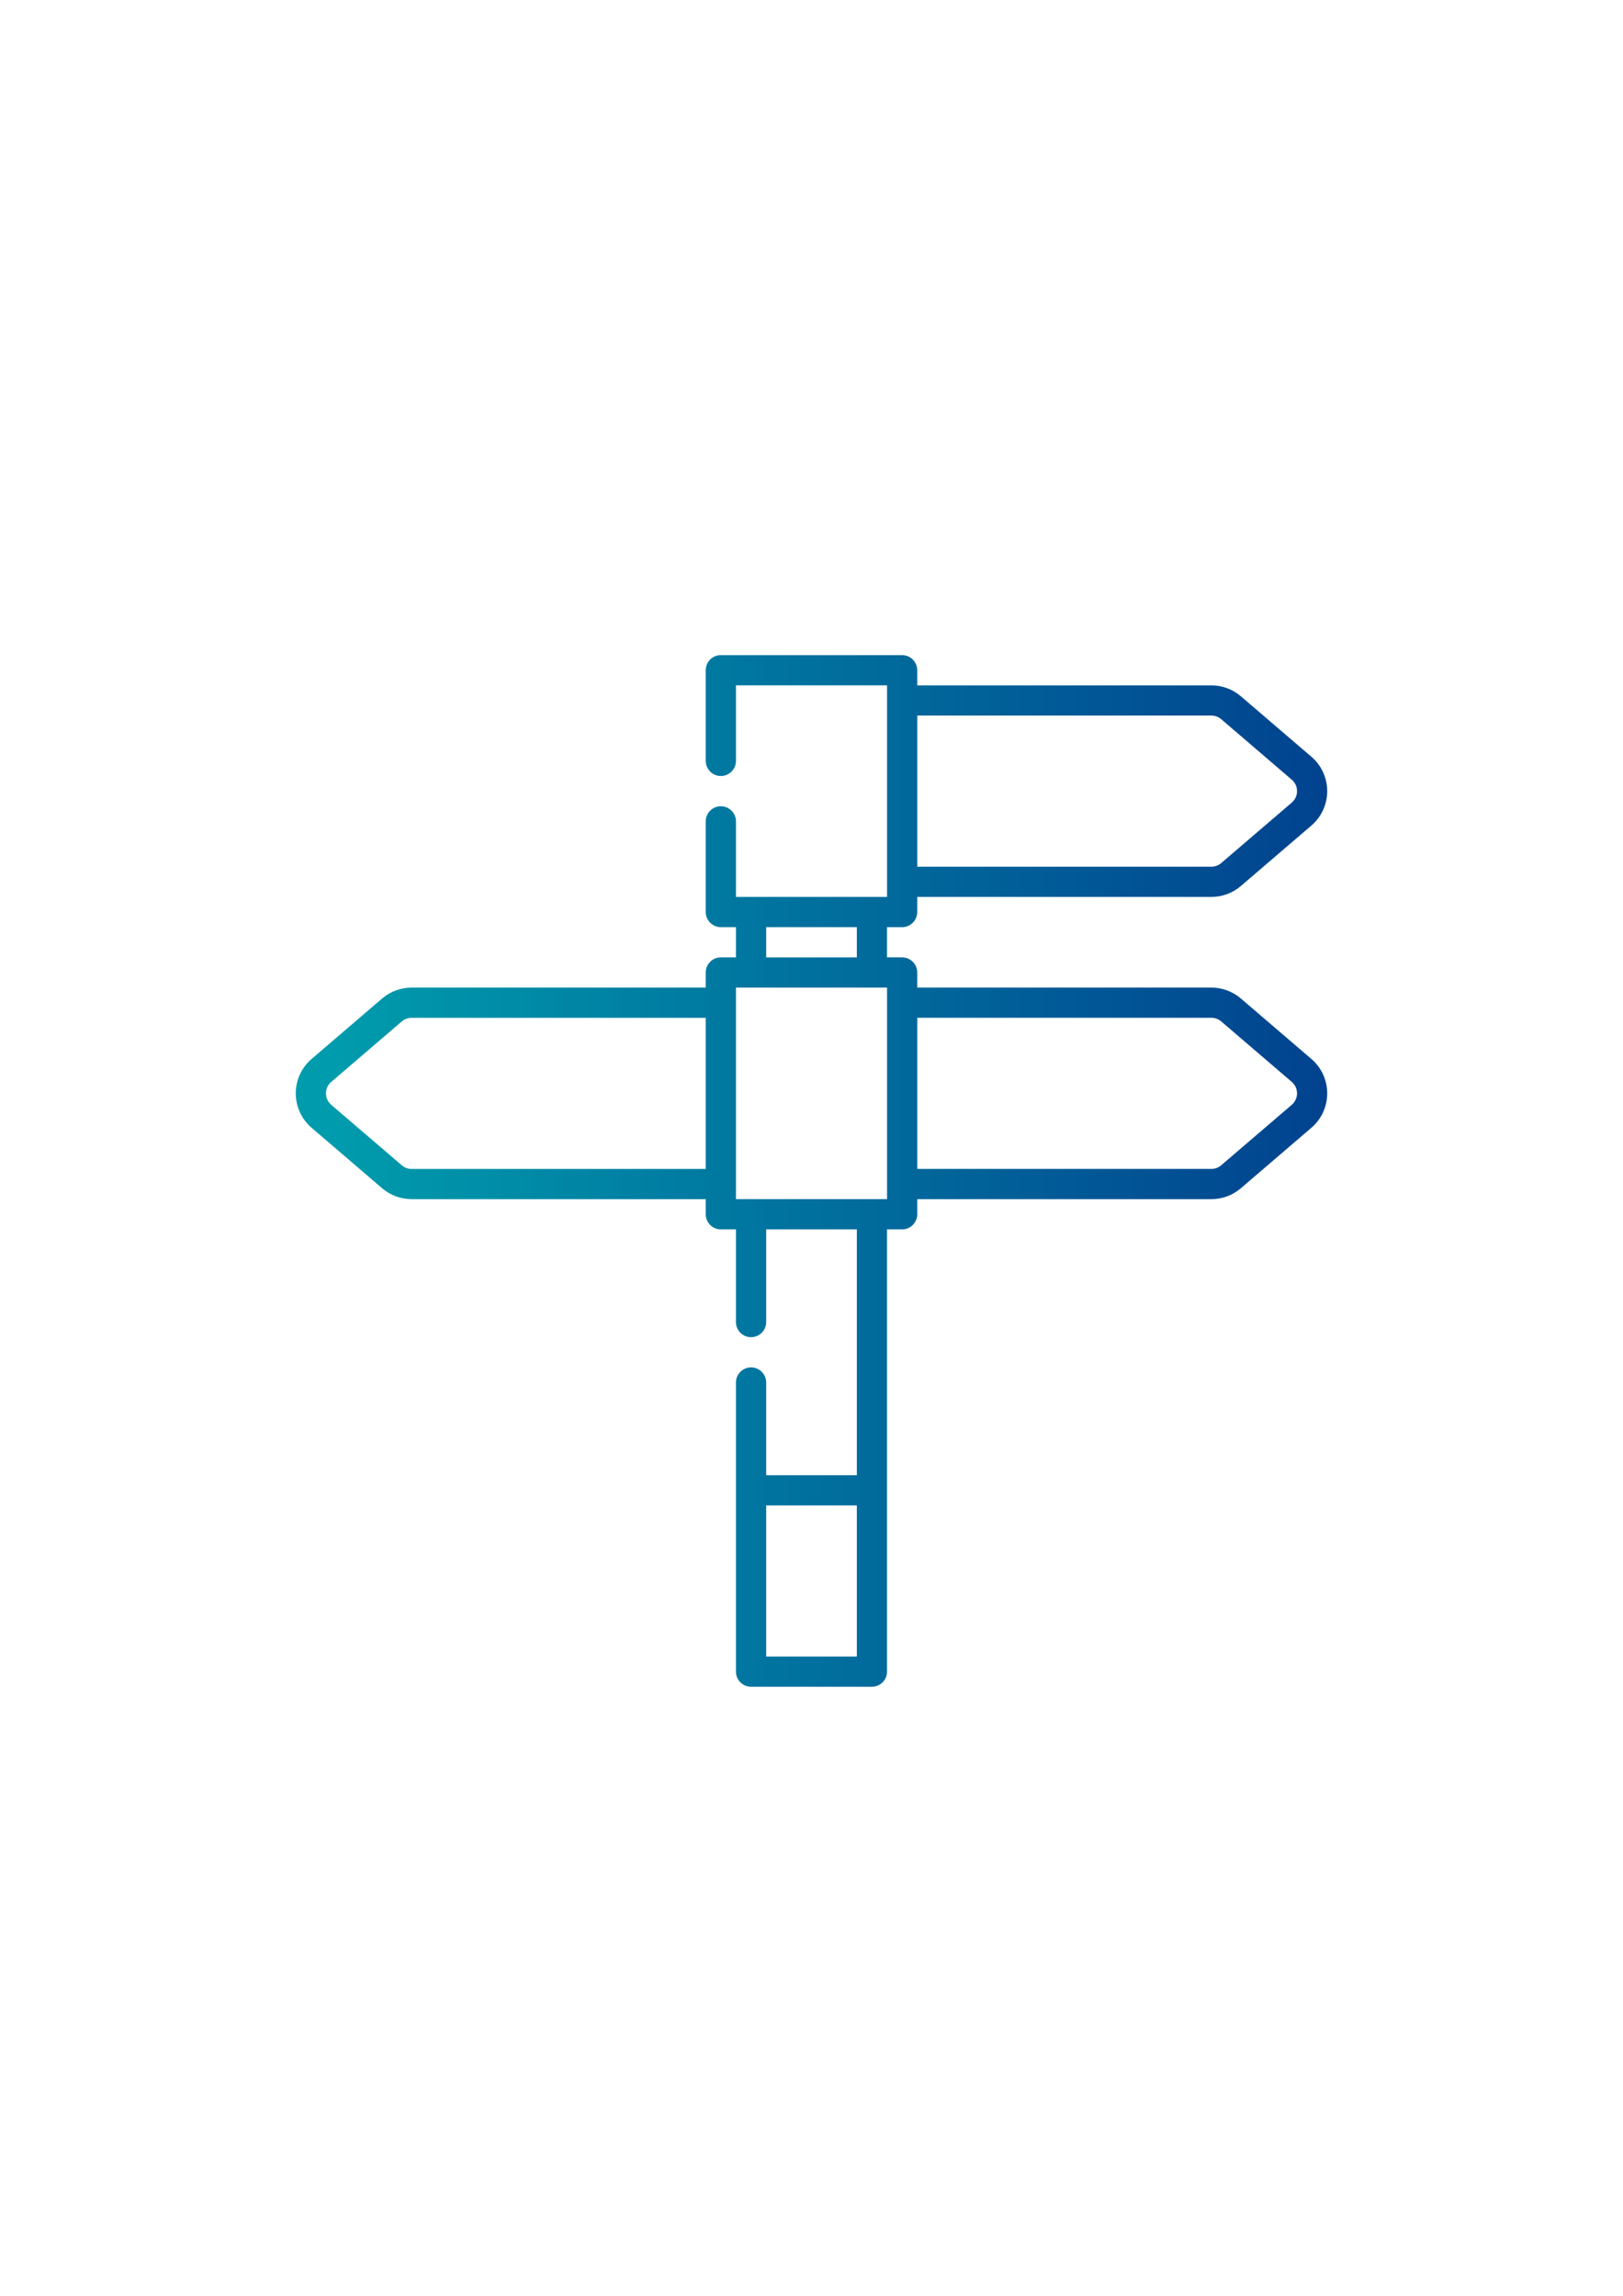 <?xml version="1.0" encoding="UTF-8"?>
<svg xmlns="http://www.w3.org/2000/svg" xmlns:xlink="http://www.w3.org/1999/xlink" id="Ebene_1" version="1.1" viewBox="0 0 595.28 841.89">
  <defs>
    <style>
      .st0 {
        fill: none;
      }

      .st1 {
        fill: #c8d86b;
      }

      .st2 {
        fill: url(#Unbenannter_Verlauf_4);
      }

      .st3 {
        fill: url(#Unbenannter_Verlauf_6);
      }

      .st4 {
        fill: url(#Unbenannter_Verlauf_5);
      }

      .st5 {
        clip-path: url(#clippath-17);
      }

      .st6 {
        clip-path: url(#clippath-19);
      }

      .st7 {
        clip-path: url(#clippath-11);
      }

      .st8 {
        clip-path: url(#clippath-16);
      }

      .st9 {
        clip-path: url(#clippath-18);
      }

      .st10 {
        clip-path: url(#clippath-10);
      }

      .st11 {
        clip-path: url(#clippath-15);
      }

      .st12 {
        clip-path: url(#clippath-13);
      }

      .st13 {
        clip-path: url(#clippath-14);
      }

      .st14 {
        clip-path: url(#clippath-12);
      }

      .st15 {
        clip-path: url(#clippath-20);
      }

      .st16 {
        clip-path: url(#clippath-21);
      }

      .st17 {
        clip-path: url(#clippath-22);
      }

      .st18 {
        clip-path: url(#clippath-23);
      }

      .st19 {
        clip-path: url(#clippath-24);
      }

      .st20 {
        clip-path: url(#clippath-1);
      }

      .st21 {
        clip-path: url(#clippath-3);
      }

      .st22 {
        clip-path: url(#clippath-4);
      }

      .st23 {
        clip-path: url(#clippath-2);
      }

      .st24 {
        clip-path: url(#clippath-7);
      }

      .st25 {
        clip-path: url(#clippath-6);
      }

      .st26 {
        clip-path: url(#clippath-9);
      }

      .st27 {
        clip-path: url(#clippath-8);
      }

      .st28 {
        clip-path: url(#clippath-5);
      }

      .st29 {
        fill: url(#Unbenannter_Verlauf_520);
      }

      .st30 {
        fill: url(#Unbenannter_Verlauf_514);
      }

      .st31 {
        fill: url(#Unbenannter_Verlauf_515);
      }

      .st32 {
        fill: url(#Unbenannter_Verlauf_512);
      }

      .st33 {
        fill: url(#Unbenannter_Verlauf_513);
      }

      .st34 {
        fill: url(#Unbenannter_Verlauf_510);
      }

      .st35 {
        fill: url(#Unbenannter_Verlauf_511);
      }

      .st36 {
        fill: url(#Unbenannter_Verlauf_517);
      }

      .st37 {
        fill: url(#Unbenannter_Verlauf_518);
      }

      .st38 {
        fill: url(#Unbenannter_Verlauf_519);
      }

      .st39 {
        fill: url(#Unbenannter_Verlauf_516);
      }

      .st40 {
        fill: url(#Unbenannter_Verlauf_55);
      }

      .st41 {
        fill: url(#Unbenannter_Verlauf_58);
      }

      .st42 {
        fill: url(#Unbenannter_Verlauf_57);
      }

      .st43 {
        fill: url(#Unbenannter_Verlauf_59);
      }

      .st44 {
        fill: url(#Unbenannter_Verlauf_56);
      }

      .st45 {
        fill: url(#Unbenannter_Verlauf_52);
      }

      .st46 {
        fill: url(#Unbenannter_Verlauf_51);
      }

      .st47 {
        fill: url(#Unbenannter_Verlauf_54);
      }

      .st48 {
        fill: url(#Unbenannter_Verlauf_53);
      }

      .st49 {
        fill: url(#Unbenannter_Verlauf_10);
      }

      .st50 {
        clip-path: url(#clippath);
      }
    </style>
    <clipPath id="clippath">
      <path class="st0" d="M-546.2,419.98c-3.06,0-5.54,2.48-5.54,5.54v22.17c0,3.06,2.48,5.54,5.54,5.54h256.39c3.06,0,5.54-2.48,5.54-5.54s-2.48-5.54-5.54-5.54h-250.85v-11.08H-228.85v11.08h-38.79c-3.06,0-5.55,2.48-5.55,5.54s2.49,5.54,5.55,5.54h44.33c3.06,0,5.55-2.48,5.55-5.54v-22.17c0-3.06-2.49-5.54-5.55-5.54h-322.89Z"></path>
    </clipPath>
    <linearGradient id="Unbenannter_Verlauf_4" data-name="Unbenannter Verlauf 4" x1="-7.64" y1="846.69" x2="-3.06" y2="846.69" gradientTransform="translate(4.83 62087.67) scale(72.81 -72.81)" gradientUnits="userSpaceOnUse">
      <stop offset="0" stop-color="#004d96"></stop>
      <stop offset=".01" stop-color="#004d96"></stop>
      <stop offset=".03" stop-color="#1a4d92"></stop>
      <stop offset=".07" stop-color="#404d8c"></stop>
      <stop offset=".1" stop-color="#5f4d87"></stop>
      <stop offset=".14" stop-color="#784d83"></stop>
      <stop offset=".18" stop-color="#894d81"></stop>
      <stop offset=".22" stop-color="#934d7f"></stop>
      <stop offset=".27" stop-color="#974d7f"></stop>
      <stop offset=".51" stop-color="#009bac"></stop>
      <stop offset=".71" stop-color="#c8d86b"></stop>
      <stop offset=".94" stop-color="#3cb4e8"></stop>
      <stop offset="1" stop-color="#3cb4e8"></stop>
    </linearGradient>
    <clipPath id="clippath-1">
      <path class="st0" d="M-424.96,693.66c-3.14-3.14-4.87-7.31-4.87-11.76s1.72-8.62,4.87-11.76l33.71-33.71,23.52,23.51-33.71,33.71c-3.14,3.14-7.32,4.87-11.76,4.87s-8.61-1.73-11.76-4.87M-383.8,628.22c2.98-4.49,4.59-9.77,4.59-15.28v-40.2c0-41.45,33.72-75.18,75.18-75.18s75.18,33.73,75.18,75.18-33.73,75.18-75.18,75.18h-40.19c-5.51,0-10.79,1.61-15.28,4.58l-24.29-24.29ZM-562.82,408.89h16.62c1.74,0,3.39-.82,4.43-2.22l26.6-35.47c3.12-4.16,8.1-6.65,13.3-6.65h79.06c5.2,0,10.17,2.49,13.3,6.65l26.6,35.47c1.05,1.39,2.69,2.22,4.44,2.22h171.79v55.42h-356.14v-55.42ZM-562.82,342.39H-206.68v55.42h-169.02l-24.94-33.25c-5.21-6.94-13.49-11.09-22.17-11.09h-79.06c-8.68,0-16.96,4.15-22.17,11.09l-24.94,33.25h-13.85v-55.42ZM-568.37,331.31c-3.06,0-5.54,2.48-5.54,5.54v173.36c0,3.05,2.48,5.54,5.54,5.54s5.55-2.49,5.55-5.54v-34.82H-206.68v91.81h-11.27c-2.87-45-40.38-80.72-86.08-80.72s-83.21,35.73-86.08,80.72h-172.71v-34.82c0-3.06-2.49-5.54-5.55-5.54s-5.54,2.48-5.54,5.54v40.36c0,3.06,2.48,5.55,5.54,5.55h178.07v34.65c0,4.44-1.73,8.61-4.87,11.76l-37.63,37.63c-10.8,10.8-10.8,28.38,0,39.18,5.24,5.23,12.19,8.11,19.59,8.11s14.36-2.88,19.59-8.11l37.63-37.63c3.14-3.14,7.32-4.87,11.75-4.87h40.19c45.71,0,83.22-35.73,86.08-80.72h16.81c3.06,0,5.54-2.48,5.54-5.55v-235.89c0-3.06-2.48-5.54-5.54-5.54h-367.23Z"></path>
    </clipPath>
    <linearGradient id="Unbenannter_Verlauf_5" data-name="Unbenannter Verlauf 5" x1="-6.96" y1="845.79" x2="-2.37" y2="845.79" gradientTransform="translate(0 70280.97) scale(82.48 -82.48)" gradientUnits="userSpaceOnUse">
      <stop offset="0" stop-color="#009bac"></stop>
      <stop offset=".04" stop-color="#009bac"></stop>
      <stop offset=".99" stop-color="#01438f"></stop>
      <stop offset="1" stop-color="#01438f"></stop>
    </linearGradient>
    <clipPath id="clippath-2">
      <path class="st0" d="M-328.6,370.1c0-3.06,2.49-5.55,5.54-5.55s5.55,2.49,5.55,5.55-2.49,5.54-5.55,5.54-5.54-2.49-5.54-5.54M-339.68,370.1c0,9.16,7.45,16.62,16.62,16.62s16.63-7.46,16.63-16.62-7.46-16.63-16.63-16.63-16.62,7.46-16.62,16.63"></path>
    </clipPath>
    <linearGradient id="Unbenannter_Verlauf_51" data-name="Unbenannter Verlauf 5" x1="-53.9" y1="897.26" x2="-49.32" y2="897.26" gradientTransform="translate(51.07 6874.54) scale(7.25 -7.25)" xlink:href="#Unbenannter_Verlauf_5"></linearGradient>
    <clipPath id="clippath-3">
      <path class="st0" d="M-284.27,370.1c0-3.06,2.49-5.55,5.55-5.55s5.54,2.49,5.54,5.55-2.49,5.54-5.54,5.54-5.55-2.49-5.55-5.54M-295.35,370.1c0,9.16,7.46,16.62,16.63,16.62s16.63-7.46,16.63-16.62-7.46-16.63-16.63-16.63-16.63,7.46-16.63,16.63"></path>
    </clipPath>
    <linearGradient id="Unbenannter_Verlauf_52" data-name="Unbenannter Verlauf 5" x1="-49.12" y1="897.26" x2="-44.53" y2="897.26" gradientTransform="translate(60.73 6874.54) scale(7.25 -7.25)" xlink:href="#Unbenannter_Verlauf_5"></linearGradient>
    <clipPath id="clippath-4">
      <path class="st0" d="M-239.94,370.1c0-3.06,2.49-5.55,5.54-5.55s5.55,2.49,5.55,5.55-2.49,5.54-5.55,5.54-5.54-2.49-5.54-5.54M-251.02,370.1c0,9.16,7.46,16.62,16.62,16.62s16.63-7.46,16.63-16.62-7.46-16.63-16.63-16.63-16.62,7.46-16.62,16.63"></path>
    </clipPath>
    <linearGradient id="Unbenannter_Verlauf_53" data-name="Unbenannter Verlauf 5" x1="-44.34" y1="897.26" x2="-39.75" y2="897.26" gradientTransform="translate(70.4 6874.54) scale(7.25 -7.25)" xlink:href="#Unbenannter_Verlauf_5"></linearGradient>
    <clipPath id="clippath-5">
      <path class="st0" d="M-357.05,572.74c0-29.23,23.78-53.01,53.01-53.01s53.02,23.78,53.02,53.01-23.78,53.02-53.02,53.02-53.01-23.78-53.01-53.02M-368.13,572.74c0,35.34,28.75,64.1,64.09,64.1s64.1-28.75,64.1-64.1-28.75-64.09-64.1-64.09-64.09,28.75-64.09,64.09"></path>
    </clipPath>
    <linearGradient id="Unbenannter_Verlauf_6" data-name="Unbenannter Verlauf 6" x1="-14.78" y1="850.95" x2="-10.19" y2="850.95" gradientTransform="translate(44.86 24356.65) scale(27.95 -27.95)" gradientUnits="userSpaceOnUse">
      <stop offset="0" stop-color="#c8d86b"></stop>
      <stop offset=".43" stop-color="#b09674"></stop>
      <stop offset=".81" stop-color="#9e617c"></stop>
      <stop offset=".99" stop-color="#974d7f"></stop>
      <stop offset="1" stop-color="#974d7f"></stop>
    </linearGradient>
    <clipPath id="clippath-6">
      <path class="st0" d="M281.02,552.05h33.25v55.42h-33.25v-55.42ZM147.36,427.32l-25.86-22.16c-1.25-1.07-1.94-2.56-1.94-4.21s.69-3.14,1.94-4.21l25.86-22.16c1-.86,2.28-1.33,3.61-1.33h107.88v55.42h-107.88c-1.33,0-2.6-.47-3.61-1.34M336.43,373.24h107.88c1.32,0,2.61.47,3.61,1.33l25.86,22.16c1.25,1.07,1.94,2.56,1.94,4.21s-.69,3.13-1.94,4.21l-25.86,22.16c-1,.87-2.28,1.34-3.61,1.34h-107.88v-55.42ZM269.93,362.15h55.42v77.58h-55.42v-77.58ZM281.02,339.99h33.25v11.09h-33.25v-11.09ZM336.43,262.4h107.88c1.32,0,2.61.48,3.61,1.34l25.86,22.17c1.25,1.07,1.94,2.56,1.94,4.21s-.69,3.13-1.94,4.21l-25.86,22.16c-1,.86-2.28,1.34-3.61,1.34h-107.88v-55.42ZM264.39,240.24c-3.06,0-5.54,2.48-5.54,5.54v33.25c0,3.06,2.48,5.54,5.54,5.54s5.54-2.48,5.54-5.54v-27.71h55.42v77.59h-55.42v-27.71c0-3.06-2.48-5.54-5.54-5.54s-5.54,2.48-5.54,5.54v33.25c0,3.06,2.48,5.55,5.54,5.55h5.54v11.08h-5.54c-3.06,0-5.54,2.48-5.54,5.54v5.54h-107.88c-3.96,0-7.81,1.42-10.82,4l-25.86,22.17c-3.69,3.16-5.81,7.76-5.81,12.62s2.12,9.46,5.81,12.62l25.86,22.17c3.01,2.58,6.85,4,10.82,4h107.88v5.54c0,3.06,2.48,5.55,5.54,5.55h5.54v33.99c0,3.06,2.48,5.54,5.54,5.54s5.55-2.48,5.55-5.54v-33.99h33.25v90.14h-33.25v-33.99c0-3.06-2.49-5.54-5.55-5.54s-5.54,2.48-5.54,5.54v106.03c0,3.06,2.48,5.54,5.54,5.54h44.33c3.06,0,5.54-2.48,5.54-5.54v-162.18h5.54c3.06,0,5.54-2.49,5.54-5.55v-5.54h107.88c3.96,0,7.81-1.42,10.82-4l25.86-22.17c3.69-3.16,5.81-7.76,5.81-12.62s-2.11-9.46-5.81-12.62l-25.86-22.17c-3.01-2.58-6.85-4-10.82-4h-107.88v-5.54c0-3.06-2.48-5.54-5.54-5.54h-5.54v-11.08h5.54c3.06,0,5.54-2.49,5.54-5.55v-5.54h107.88c3.97,0,7.81-1.42,10.82-4l25.86-22.17c3.69-3.16,5.81-7.77,5.81-12.62s-2.11-9.46-5.81-12.62l-25.86-22.17c-3.01-2.58-6.86-4-10.82-4h-107.88v-5.54c0-3.06-2.48-5.54-5.54-5.54h-66.5Z"></path>
    </clipPath>
    <linearGradient id="Unbenannter_Verlauf_54" data-name="Unbenannter Verlauf 5" x1="1.32" y1="846.89" x2="5.9" y2="846.89" xlink:href="#Unbenannter_Verlauf_5"></linearGradient>
    <clipPath id="clippath-7">
      <path class="st0" d="M-461.89-66.71c0,3.06,2.48,5.54,5.54,5.54s5.55-2.48,5.55-5.54-2.49-5.54-5.55-5.54-5.54,2.48-5.54,5.54"></path>
    </clipPath>
    <linearGradient id="Unbenannter_Verlauf_55" data-name="Unbenannter Verlauf 5" x1="-207.44" y1="1154.24" x2="-202.86" y2="1154.24" gradientTransform="translate(39.38 2722.41) scale(2.42 -2.42)" xlink:href="#Unbenannter_Verlauf_5"></linearGradient>
    <clipPath id="clippath-8">
      <path class="st0" d="M-527.87-.73c0,3.06,2.48,5.54,5.55,5.54s5.54-2.48,5.54-5.54-2.48-5.55-5.54-5.55-5.55,2.48-5.55,5.55"></path>
    </clipPath>
    <linearGradient id="Unbenannter_Verlauf_56" data-name="Unbenannter Verlauf 5" x1="-228.8" y1="1132.89" x2="-224.21" y2="1132.89" gradientTransform="translate(25 2736.79) scale(2.42 -2.42)" xlink:href="#Unbenannter_Verlauf_5"></linearGradient>
    <clipPath id="clippath-9">
      <path class="st0" d="M-527.87,92.58c0,3.06,2.48,5.54,5.55,5.54s5.54-2.48,5.54-5.54-2.48-5.55-5.54-5.55-5.55,2.49-5.55,5.55"></path>
    </clipPath>
    <linearGradient id="Unbenannter_Verlauf_57" data-name="Unbenannter Verlauf 5" x1="-228.8" y1="1102.7" x2="-224.21" y2="1102.7" gradientTransform="translate(25 2757.14) scale(2.42 -2.42)" xlink:href="#Unbenannter_Verlauf_5"></linearGradient>
    <clipPath id="clippath-10">
      <path class="st0" d="M-368.58-66.71c0,3.06,2.49,5.54,5.55,5.54s5.54-2.48,5.54-5.54-2.48-5.54-5.54-5.54-5.55,2.48-5.55,5.54"></path>
    </clipPath>
    <linearGradient id="Unbenannter_Verlauf_58" data-name="Unbenannter Verlauf 5" x1="-177.25" y1="1154.24" x2="-172.66" y2="1154.24" gradientTransform="translate(59.72 2722.41) scale(2.42 -2.42)" xlink:href="#Unbenannter_Verlauf_5"></linearGradient>
    <clipPath id="clippath-11">
      <path class="st0" d="M-302.6-.73c0,3.06,2.48,5.54,5.54,5.54s5.54-2.48,5.54-5.54-2.48-5.55-5.54-5.55-5.54,2.48-5.54,5.55"></path>
    </clipPath>
    <linearGradient id="Unbenannter_Verlauf_59" data-name="Unbenannter Verlauf 5" x1="-155.9" y1="1132.89" x2="-151.31" y2="1132.89" gradientTransform="translate(74.11 2736.79) scale(2.42 -2.42)" xlink:href="#Unbenannter_Verlauf_5"></linearGradient>
    <clipPath id="clippath-12">
      <path class="st0" d="M-302.6,92.58c0,3.06,2.48,5.54,5.54,5.54s5.54-2.48,5.54-5.54-2.48-5.55-5.54-5.55-5.54,2.49-5.54,5.55"></path>
    </clipPath>
    <linearGradient id="Unbenannter_Verlauf_510" data-name="Unbenannter Verlauf 5" x1="-155.9" y1="1102.7" x2="-151.31" y2="1102.7" gradientTransform="translate(74.11 2757.14) scale(2.42 -2.42)" xlink:href="#Unbenannter_Verlauf_5"></linearGradient>
    <clipPath id="clippath-13">
      <path class="st0" d="M-368.58,158.55c0,3.07,2.49,5.55,5.55,5.55s5.54-2.48,5.54-5.55-2.48-5.54-5.54-5.54-5.55,2.48-5.55,5.54"></path>
    </clipPath>
    <linearGradient id="Unbenannter_Verlauf_511" data-name="Unbenannter Verlauf 5" x1="-177.25" y1="1081.34" x2="-172.66" y2="1081.34" gradientTransform="translate(59.72 2771.52) scale(2.42 -2.42)" xlink:href="#Unbenannter_Verlauf_5"></linearGradient>
    <clipPath id="clippath-14">
      <path class="st0" d="M-461.89,158.55c0,3.07,2.48,5.55,5.54,5.55s5.55-2.48,5.55-5.55-2.49-5.54-5.55-5.54-5.54,2.48-5.54,5.54"></path>
    </clipPath>
    <linearGradient id="Unbenannter_Verlauf_512" data-name="Unbenannter Verlauf 5" x1="-207.44" y1="1081.34" x2="-202.86" y2="1081.34" gradientTransform="translate(39.38 2771.52) scale(2.42 -2.42)" xlink:href="#Unbenannter_Verlauf_5"></linearGradient>
    <clipPath id="clippath-15">
      <path class="st0" d="M-481.74,45.92c0-7.82,1.26-15.36,3.58-22.41h13.05v31.01c0,4.44-1.73,8.62-4.87,11.76l-6.54,6.54c-3.36-8.32-5.22-17.4-5.22-26.9M-409.68,18.24c-.07-1.53.47-2.99,1.52-4.09,1.05-1.11,2.48-1.72,4.01-1.72h17.37c3.06,0,5.54-2.49,5.54-5.55V-5.94c0-5.09,4.15-9.23,9.24-9.23v-.28c20.59,12.69,34.36,35.45,34.36,61.37,0,38.06-29.68,69.32-67.11,71.87-1.15-5.43-3.92-10.46-7.97-14.33l-12.31-11.75c-.05-.04-.1-.09-.14-.13-4.25-3.78-6.68-9.21-6.68-14.9,0-5.33,2.08-10.33,5.84-14.09,3.76-3.77,8.77-5.84,14.09-5.84,0,0,31.48,0,31.48,0,9.07,0,16.5-6.95,16.92-15.82.22-4.6-1.41-8.95-4.58-12.27-3.12-3.27-7.51-5.15-12.03-5.15h-23.72c-3.09,0-5.71-2.37-5.84-5.27M-409.69-26.12c8.73,0,17.11,1.57,24.87,4.43-4.58,3.73-7.51,9.41-7.51,15.76V1.35h-11.82c-4.52,0-8.9,1.88-12.03,5.15-3.16,3.32-4.79,7.68-4.57,12.27.41,8.88,7.85,15.83,16.92,15.83h23.72c1.53,0,2.95.61,4.01,1.72,1.05,1.11,1.6,2.56,1.53,4.1-.14,2.91-2.76,5.27-5.85,5.27h-31.48c-8.29,0-16.08,3.22-21.94,9.08-5.86,5.86-9.09,13.64-9.09,21.93,0,8.82,3.76,17.22,10.32,23.11l12.25,11.69c1.82,1.73,3.2,3.85,4.07,6.17-23.29-2.12-43.41-15.38-54.98-34.4l9.15-9.14c5.23-5.23,8.11-12.2,8.11-19.59V17.96c0-3.06-2.48-5.54-5.54-5.54h-13.89c12.08-22.89,36.12-38.54,63.76-38.54M-492.82,45.92c0,45.83,37.29,83.12,83.12,83.12s83.12-37.29,83.12-83.12-37.29-83.13-83.12-83.13S-492.82.09-492.82,45.92"></path>
    </clipPath>
    <linearGradient id="Unbenannter_Verlauf_10" data-name="Unbenannter Verlauf 10" x1="-14.5" y1="860.75" x2="-9.91" y2="860.75" gradientTransform="translate(32.64 31244.75) scale(36.25 -36.25)" gradientUnits="userSpaceOnUse">
      <stop offset="0" stop-color="#009bac"></stop>
      <stop offset=".04" stop-color="#009bac"></stop>
      <stop offset=".99" stop-color="#004d96"></stop>
      <stop offset="1" stop-color="#004d96"></stop>
    </linearGradient>
    <clipPath id="clippath-16">
      <path class="st0" d="M-355.86-97.43c0-3.05,2.49-5.55,5.54-5.55s5.54,2.49,5.54,5.55-2.48,5.54-5.54,5.54-5.54-2.48-5.54-5.54M-366.94-97.43c0,9.16,7.46,16.62,16.63,16.62s16.63-7.46,16.63-16.62-7.46-16.63-16.63-16.63-16.63,7.46-16.63,16.63"></path>
    </clipPath>
    <linearGradient id="Unbenannter_Verlauf_513" data-name="Unbenannter Verlauf 5" x1="-58.91" y1="949.65" x2="-54.32" y2="949.65" gradientTransform="translate(60.08 6786.82) scale(7.25 -7.25)" xlink:href="#Unbenannter_Verlauf_5"></linearGradient>
    <clipPath id="clippath-17">
      <path class="st0" d="M-474.61-97.43c0-3.05,2.49-5.55,5.54-5.55s5.54,2.49,5.54,5.55-2.49,5.54-5.54,5.54-5.54-2.48-5.54-5.54M-485.7-97.43c0,9.16,7.46,16.62,16.63,16.62s16.63-7.46,16.63-16.62-7.46-16.63-16.63-16.63-16.63,7.46-16.63,16.63"></path>
    </clipPath>
    <linearGradient id="Unbenannter_Verlauf_514" data-name="Unbenannter Verlauf 5" x1="-71.72" y1="949.65" x2="-67.13" y2="949.65" gradientTransform="translate(34.19 6786.82) scale(7.25 -7.25)" xlink:href="#Unbenannter_Verlauf_5"></linearGradient>
    <clipPath id="clippath-18">
      <path class="st0" d="M-558.6-13.45c0-3.05,2.49-5.54,5.55-5.54s5.54,2.49,5.54,5.54-2.49,5.55-5.54,5.55-5.55-2.49-5.55-5.55M-569.68-13.45c0,9.17,7.46,16.63,16.63,16.63s16.62-7.46,16.62-16.63-7.46-16.62-16.62-16.62-16.63,7.46-16.63,16.62"></path>
    </clipPath>
    <linearGradient id="Unbenannter_Verlauf_515" data-name="Unbenannter Verlauf 5" x1="-80.78" y1="940.6" x2="-76.19" y2="940.6" gradientTransform="translate(15.88 6805.13) scale(7.25 -7.25)" xlink:href="#Unbenannter_Verlauf_5"></linearGradient>
    <clipPath id="clippath-19">
      <path class="st0" d="M-558.6,105.3c0-3.05,2.49-5.54,5.55-5.54s5.54,2.49,5.54,5.54-2.49,5.54-5.54,5.54-5.55-2.48-5.55-5.54M-569.68,105.3c0,9.17,7.46,16.63,16.63,16.63s16.62-7.46,16.62-16.63-7.46-16.63-16.62-16.63-16.63,7.46-16.63,16.63"></path>
    </clipPath>
    <linearGradient id="Unbenannter_Verlauf_516" data-name="Unbenannter Verlauf 5" x1="-80.78" y1="927.79" x2="-76.19" y2="927.79" gradientTransform="translate(15.88 6831.02) scale(7.25 -7.25)" xlink:href="#Unbenannter_Verlauf_5"></linearGradient>
    <clipPath id="clippath-20">
      <path class="st0" d="M-474.61,189.29c0-3.06,2.49-5.55,5.54-5.55s5.54,2.49,5.54,5.55-2.49,5.54-5.54,5.54-5.54-2.49-5.54-5.54M-485.7,189.29c0,9.16,7.46,16.62,16.63,16.62s16.63-7.46,16.63-16.62-7.46-16.63-16.63-16.63-16.63,7.46-16.63,16.63"></path>
    </clipPath>
    <linearGradient id="Unbenannter_Verlauf_517" data-name="Unbenannter Verlauf 5" x1="-71.72" y1="918.73" x2="-67.13" y2="918.73" gradientTransform="translate(34.19 6849.33) scale(7.25 -7.25)" xlink:href="#Unbenannter_Verlauf_5"></linearGradient>
    <clipPath id="clippath-21">
      <path class="st0" d="M-355.86,189.29c0-3.06,2.49-5.55,5.54-5.55s5.54,2.49,5.54,5.55-2.48,5.54-5.54,5.54-5.54-2.49-5.54-5.54M-366.94,189.29c0,9.16,7.46,16.62,16.63,16.62s16.63-7.46,16.63-16.62-7.46-16.63-16.63-16.63-16.63,7.46-16.63,16.63"></path>
    </clipPath>
    <linearGradient id="Unbenannter_Verlauf_518" data-name="Unbenannter Verlauf 5" x1="-58.91" y1="918.73" x2="-54.32" y2="918.73" gradientTransform="translate(60.08 6849.33) scale(7.25 -7.25)" xlink:href="#Unbenannter_Verlauf_5"></linearGradient>
    <clipPath id="clippath-22">
      <path class="st0" d="M-271.88,105.3c0-3.05,2.49-5.54,5.54-5.54s5.55,2.49,5.55,5.54-2.49,5.54-5.55,5.54-5.54-2.48-5.54-5.54M-282.96,105.3c0,9.17,7.46,16.63,16.62,16.63s16.63-7.46,16.63-16.63-7.46-16.63-16.63-16.63-16.62,7.46-16.62,16.63"></path>
    </clipPath>
    <linearGradient id="Unbenannter_Verlauf_519" data-name="Unbenannter Verlauf 5" x1="-49.85" y1="927.79" x2="-45.26" y2="927.79" gradientTransform="translate(78.39 6831.02) scale(7.25 -7.25)" xlink:href="#Unbenannter_Verlauf_5"></linearGradient>
    <clipPath id="clippath-23">
      <path class="st0" d="M-271.88-13.45c0-3.05,2.49-5.54,5.54-5.54s5.55,2.49,5.55,5.54-2.49,5.55-5.55,5.55-5.54-2.49-5.54-5.55M-282.96-13.45c0,9.17,7.46,16.63,16.62,16.63s16.63-7.46,16.63-16.63-7.46-16.62-16.63-16.62-16.62,7.46-16.62,16.62"></path>
    </clipPath>
    <linearGradient id="Unbenannter_Verlauf_520" data-name="Unbenannter Verlauf 5" x1="-49.85" y1="940.6" x2="-45.26" y2="940.6" gradientTransform="translate(78.39 6805.13) scale(7.25 -7.25)" xlink:href="#Unbenannter_Verlauf_5"></linearGradient>
    <clipPath id="clippath-24">
      <rect class="st0" x="-642.51" y="-143.23" width="421.97" height="787.62"></rect>
    </clipPath>
  </defs>
  <g class="st50">
    <rect class="st2" x="-551.74" y="419.98" width="333.98" height="33.24"></rect>
  </g>
  <g class="st20">
    <rect class="st4" x="-573.91" y="331.31" width="378.31" height="378.31"></rect>
  </g>
  <g class="st23">
    <rect class="st46" x="-339.68" y="353.47" width="33.25" height="33.25"></rect>
  </g>
  <g class="st21">
    <rect class="st45" x="-295.35" y="353.47" width="33.25" height="33.25"></rect>
  </g>
  <g class="st22">
    <rect class="st48" x="-251.02" y="353.47" width="33.25" height="33.25"></rect>
  </g>
  <g class="st28">
    <rect class="st3" x="-368.13" y="508.64" width="128.19" height="128.19"></rect>
  </g>
  <g class="st25">
    <rect class="st47" x="108.48" y="240.24" width="378.31" height="378.31"></rect>
  </g>
  <g>
    <g class="st24">
      <rect class="st40" x="-461.89" y="-72.25" width="11.09" height="11.08"></rect>
    </g>
    <g class="st27">
      <rect class="st44" x="-527.87" y="-6.27" width="11.08" height="11.09"></rect>
    </g>
    <g class="st26">
      <rect class="st42" x="-527.87" y="87.03" width="11.08" height="11.08"></rect>
    </g>
    <g class="st10">
      <rect class="st41" x="-368.58" y="-72.25" width="11.09" height="11.08"></rect>
    </g>
    <g class="st7">
      <rect class="st43" x="-302.6" y="-6.27" width="11.08" height="11.09"></rect>
    </g>
    <g class="st14">
      <rect class="st34" x="-302.6" y="87.03" width="11.08" height="11.08"></rect>
    </g>
    <g class="st12">
      <rect class="st35" x="-368.58" y="153.01" width="11.09" height="11.09"></rect>
    </g>
    <g class="st13">
      <rect class="st32" x="-461.89" y="153.01" width="11.09" height="11.09"></rect>
    </g>
    <g class="st11">
      <rect class="st49" x="-492.82" y="-37.2" width="166.25" height="166.25"></rect>
    </g>
    <g class="st8">
      <rect class="st33" x="-366.94" y="-114.06" width="33.25" height="33.25"></rect>
    </g>
    <g class="st5">
      <rect class="st30" x="-485.7" y="-114.06" width="33.25" height="33.25"></rect>
    </g>
    <g class="st9">
      <rect class="st31" x="-569.68" y="-30.08" width="33.25" height="33.25"></rect>
    </g>
    <g class="st6">
      <rect class="st39" x="-569.68" y="88.68" width="33.25" height="33.25"></rect>
    </g>
    <g class="st15">
      <rect class="st36" x="-485.7" y="172.66" width="33.25" height="33.25"></rect>
    </g>
    <g class="st16">
      <rect class="st37" x="-366.94" y="172.66" width="33.25" height="33.25"></rect>
    </g>
    <g class="st17">
      <rect class="st38" x="-282.96" y="88.68" width="33.25" height="33.25"></rect>
    </g>
    <g class="st18">
      <rect class="st29" x="-282.96" y="-30.08" width="33.25" height="33.25"></rect>
    </g>
    <g class="st19">
      <path class="st1" d="M-254.53,68.83c-12.63,0-22.91-10.27-22.91-22.91s10.27-22.91,22.91-22.91,22.91,10.28,22.91,22.91-10.27,22.91-22.91,22.91M-277.07,155.64c0,12.63-10.27,22.91-22.91,22.91s-22.91-10.27-22.91-22.91,10.28-22.91,22.91-22.91,22.91,10.27,22.91,22.91M-409.7,224c-12.63,0-22.91-10.27-22.91-22.91s10.28-22.91,22.91-22.91,22.91,10.27,22.91,22.91-10.27,22.91-22.91,22.91M-299.98-86.7c12.63,0,22.91,10.27,22.91,22.91s-10.27,22.91-22.91,22.91-22.91-10.28-22.91-22.91,10.28-22.91,22.91-22.91M-432.6-109.24c0-12.63,10.28-22.91,22.91-22.91s22.91,10.27,22.91,22.91-10.27,22.91-22.91,22.91-22.91-10.28-22.91-22.91M-254.53,11.94c-8.53,0-16.34,3.17-22.31,8.38-6.68,5.79-15.52,8.99-24.93,8.99h-3.95c-2.59-16.31-8.99-31.75-18.7-45.14l2.8-2.8c6.65-6.65,15.17-10.65,23.98-11.25,17.66-1.21,31.65-15.95,31.65-33.9s-15.25-33.99-33.99-33.99-32.69,14-33.9,31.65c-.61,8.82-4.61,17.33-11.26,23.98l-2.8,2.79c-13.39-9.71-28.83-16.11-45.14-18.7v-3.95c0-9.41,3.2-18.25,9-24.91,5.19-5.99,8.36-13.8,8.36-22.33,0-18.74-15.25-33.99-33.99-33.99s-33.99,15.25-33.99,33.99c0,8.34,3.19,16.2,8.2,22.12,5.81,6.66,9.17,15.71,9.17,25.12v3.95c-4.24.68-8.46,1.62-12.61,2.82-2.94.85-4.63,3.93-3.79,6.87.7,2.43,2.92,4,5.33,4,.51,0,1.02-.07,1.54-.22,5.15-1.49,10.43-2.54,15.68-3.11,2.81-.31,4.94-2.68,4.94-5.51v-8.79c0-4.85-.67-9.6-1.97-14.1,2.41.55,4.93.85,7.51.85s5.1-.3,7.52-.85c-1.3,4.5-1.97,9.25-1.97,14.1v8.79c0,2.83,2.12,5.2,4.93,5.51,17.68,1.95,34.4,8.88,48.32,20.02,1.02.81,2.24,1.21,3.46,1.21,1.43,0,2.84-.55,3.92-1.62l6.22-6.22c3.43-3.44,6.31-7.27,8.58-11.38,2.71,4.29,6.35,7.93,10.63,10.64-4.11,2.27-7.94,5.15-11.37,8.58l-6.22,6.22c-2,2-2.17,5.17-.41,7.38,11.14,13.93,18.07,30.64,20.02,48.32.31,2.81,2.68,4.94,5.51,4.94h8.79c4.85,0,9.6-.67,14.09-1.97-.55,2.42-.84,4.93-.84,7.51s.3,5.09.84,7.51c-4.5-1.29-9.25-1.97-14.09-1.97h-8.79c-2.83,0-5.2,2.12-5.51,4.93-1.95,17.68-8.88,34.39-20.02,48.32-1.77,2.21-1.59,5.38.41,7.38l6.22,6.22c3.44,3.43,7.27,6.31,11.37,8.58-4.28,2.71-7.92,6.35-10.63,10.63-2.27-4.11-5.15-7.94-8.58-11.37l-6.22-6.22c-1.99-2-5.17-2.17-7.38-.41-13.93,11.14-30.64,18.07-48.33,20.02-2.81.31-4.93,2.68-4.93,5.51v8.79c0,4.85.67,9.6,1.97,14.09-2.42-.55-4.94-.84-7.52-.84s-5.1.3-7.51.84c1.3-4.5,1.97-9.24,1.97-14.09v-8.79c0-2.83-2.12-5.2-4.93-5.51-5.26-.58-10.54-1.63-15.69-3.12-2.94-.85-6.01.85-6.87,3.79-.84,2.94.85,6.01,3.79,6.86,4.15,1.2,8.37,2.14,12.61,2.82v3.95c0,9.41-3.36,18.46-9.17,25.12-5.01,5.92-8.2,13.77-8.2,22.12,0,18.74,15.25,33.99,33.99,33.99s33.99-15.25,33.99-33.99c0-8.53-3.17-16.34-8.38-22.31-5.79-6.68-8.99-15.52-8.99-24.93v-3.95c16.31-2.59,31.74-8.99,45.14-18.7l2.8,2.8c6.65,6.65,10.65,15.17,11.25,23.98,1.22,17.66,15.95,31.65,33.91,31.65s33.99-15.25,33.99-33.99-13.99-32.69-31.65-33.9c-8.81-.61-17.33-4.61-23.98-11.26l-2.8-2.8c9.72-13.39,16.11-28.83,18.7-45.14h3.95c9.41,0,18.25,3.2,24.91,9,5.99,5.2,13.79,8.37,22.32,8.37,18.74,0,33.99-15.25,33.99-33.99s-15.25-33.99-33.99-33.99"></path>
      <path class="st1" d="M-519.41,178.55c-12.63,0-22.91-10.27-22.91-22.91s10.27-22.91,22.91-22.91,22.91,10.27,22.91,22.91-10.27,22.91-22.91,22.91M-564.86,68.83c-12.63,0-22.91-10.27-22.91-22.91s10.27-22.91,22.91-22.91,22.91,10.28,22.91,22.91-10.28,22.91-22.91,22.91M-542.32-63.79c0-12.63,10.27-22.91,22.91-22.91s22.91,10.27,22.91,22.91-10.27,22.91-22.91,22.91-22.91-10.28-22.91-22.91M-485.52,158.1c.61-8.81,4.61-17.46,11.26-24.11l2.8-2.8c3.49,2.52,7.13,4.84,10.9,6.93,2.68,1.48,6.05.51,7.53-2.17,1.48-2.68.51-6.05-2.17-7.53-4.67-2.58-9.15-5.57-13.29-8.89-2.21-1.77-5.38-1.59-7.38.41l-6.22,6.22c-3.44,3.44-6.31,7.27-8.58,11.37-2.71-4.28-6.35-7.92-10.64-10.63,4.11-2.27,7.94-5.15,11.38-8.58l6.21-6.22c2-2,2.17-5.17.41-7.38-11.15-13.93-18.07-30.64-20.02-48.32-.31-2.81-2.68-4.93-5.51-4.93h-8.79c-4.85,0-9.6.68-14.1,1.98.55-2.42.85-4.94.85-7.52s-.3-5.1-.85-7.52c4.5,1.3,9.25,1.98,14.1,1.98h8.79c2.83,0,5.2-2.12,5.51-4.94,1.96-17.68,8.88-34.39,20.02-48.32,1.76-2.21,1.59-5.38-.41-7.38l-6.22-6.22c-3.44-3.44-7.27-6.31-11.38-8.58,4.29-2.71,7.93-6.36,10.65-10.65,2.27,4.11,5.13,7.95,8.57,11.39l6.22,6.22c1.08,1.07,2.5,1.62,3.93,1.62,1.22,0,2.44-.4,3.46-1.21,4.15-3.32,8.62-6.32,13.29-8.9,2.68-1.48,3.66-4.85,2.17-7.53-1.48-2.68-4.85-3.65-7.53-2.17-3.77,2.08-7.42,4.4-10.9,6.93l-2.8-2.8c-6.65-6.65-10.65-15.26-11.26-24.07-1.29-17.57-16-31.57-33.9-31.57s-33.99,15.25-33.99,33.99,14,32.69,31.65,33.9c8.82.61,17.33,4.61,23.98,11.26l2.8,2.8c-9.71,13.39-16.11,28.83-18.7,45.14h-3.95c-9.41,0-18.25-3.2-24.91-9.01-5.99-5.19-13.79-8.36-22.32-8.36-18.74,0-33.99,15.25-33.99,33.99s15.25,33.99,33.99,33.99c8.53,0,16.33-3.17,22.31-8.38,6.67-5.78,15.52-8.98,24.93-8.98h3.95c2.59,16.31,8.99,31.74,18.7,45.14l-2.8,2.8c-6.65,6.65-15.16,10.65-23.98,11.25-17.65,1.22-31.65,15.95-31.65,33.91s15.25,33.99,33.99,33.99,32.57-13.98,33.9-31.52"></path>
    </g>
  </g>
</svg>
